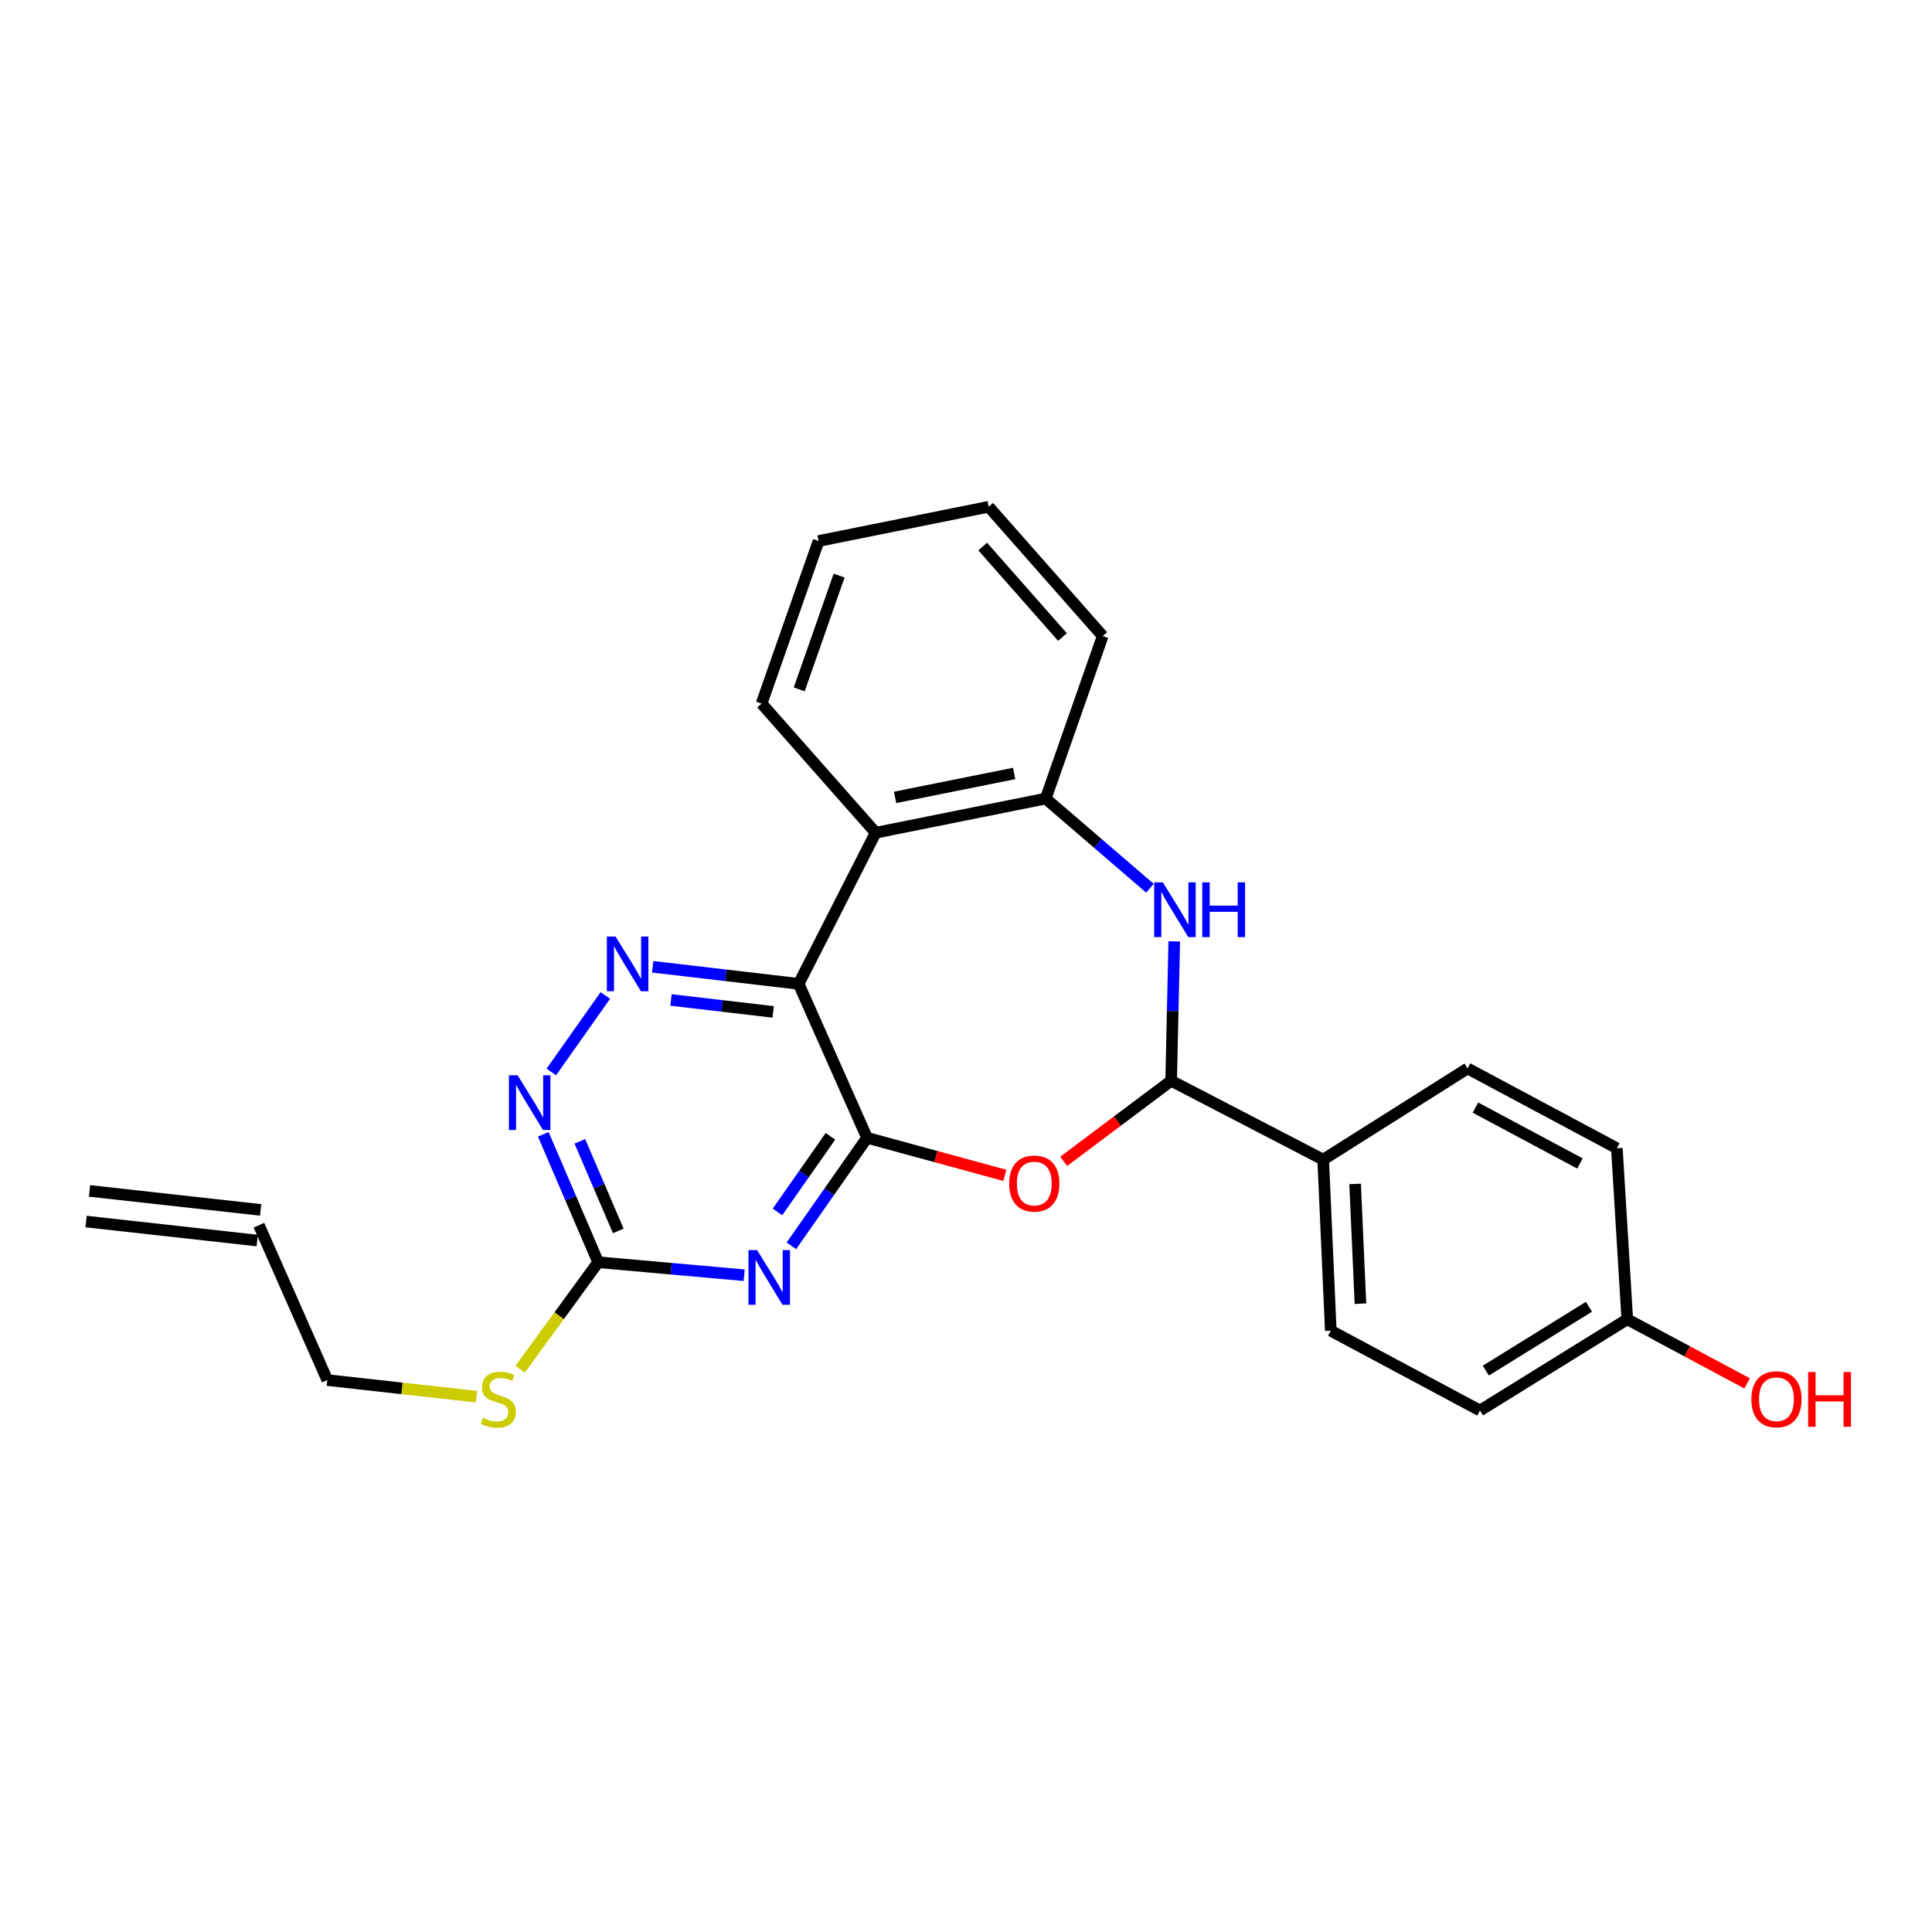<?xml version='1.0' encoding='iso-8859-1'?>
<svg version='1.1' baseProfile='full'
              xmlns='http://www.w3.org/2000/svg'
                      xmlns:rdkit='http://www.rdkit.org/xml'
                      xmlns:xlink='http://www.w3.org/1999/xlink'
                  xml:space='preserve'
width='1000px' height='1000px' viewBox='0 0 1000 1000'>
<!-- END OF HEADER -->
<rect style='opacity:1.0;fill:#FFFFFF;stroke:none' width='1000' height='1000' x='0' y='0'> </rect>
<path class='bond-0' d='M 448.78,588.924 L 413.384,509.233' style='fill:none;fill-rule:evenodd;stroke:#000000;stroke-width:6px;stroke-linecap:butt;stroke-linejoin:miter;stroke-opacity:1' />
<path class='bond-1' d='M 448.78,588.924 L 429.195,616.882' style='fill:none;fill-rule:evenodd;stroke:#000000;stroke-width:6px;stroke-linecap:butt;stroke-linejoin:miter;stroke-opacity:1' />
<path class='bond-1' d='M 429.195,616.882 L 409.611,644.839' style='fill:none;fill-rule:evenodd;stroke:#0000FF;stroke-width:6px;stroke-linecap:butt;stroke-linejoin:miter;stroke-opacity:1' />
<path class='bond-1' d='M 429.836,588.157 L 416.127,607.727' style='fill:none;fill-rule:evenodd;stroke:#000000;stroke-width:6px;stroke-linecap:butt;stroke-linejoin:miter;stroke-opacity:1' />
<path class='bond-1' d='M 416.127,607.727 L 402.417,627.297' style='fill:none;fill-rule:evenodd;stroke:#0000FF;stroke-width:6px;stroke-linecap:butt;stroke-linejoin:miter;stroke-opacity:1' />
<path class='bond-2' d='M 448.78,588.924 L 484.443,598.646' style='fill:none;fill-rule:evenodd;stroke:#000000;stroke-width:6px;stroke-linecap:butt;stroke-linejoin:miter;stroke-opacity:1' />
<path class='bond-2' d='M 484.443,598.646 L 520.107,608.367' style='fill:none;fill-rule:evenodd;stroke:#FF0000;stroke-width:6px;stroke-linecap:butt;stroke-linejoin:miter;stroke-opacity:1' />
<path class='bond-3' d='M 413.384,509.233 L 375.608,504.822' style='fill:none;fill-rule:evenodd;stroke:#000000;stroke-width:6px;stroke-linecap:butt;stroke-linejoin:miter;stroke-opacity:1' />
<path class='bond-3' d='M 375.608,504.822 L 337.831,500.411' style='fill:none;fill-rule:evenodd;stroke:#0000FF;stroke-width:6px;stroke-linecap:butt;stroke-linejoin:miter;stroke-opacity:1' />
<path class='bond-3' d='M 400.2,523.758 L 373.757,520.67' style='fill:none;fill-rule:evenodd;stroke:#000000;stroke-width:6px;stroke-linecap:butt;stroke-linejoin:miter;stroke-opacity:1' />
<path class='bond-3' d='M 373.757,520.67 L 347.314,517.583' style='fill:none;fill-rule:evenodd;stroke:#0000FF;stroke-width:6px;stroke-linecap:butt;stroke-linejoin:miter;stroke-opacity:1' />
<path class='bond-6' d='M 413.384,509.233 L 453.239,431.021' style='fill:none;fill-rule:evenodd;stroke:#000000;stroke-width:6px;stroke-linecap:butt;stroke-linejoin:miter;stroke-opacity:1' />
<path class='bond-7' d='M 385.184,660.052 L 347.395,656.688' style='fill:none;fill-rule:evenodd;stroke:#0000FF;stroke-width:6px;stroke-linecap:butt;stroke-linejoin:miter;stroke-opacity:1' />
<path class='bond-7' d='M 347.395,656.688 L 309.607,653.325' style='fill:none;fill-rule:evenodd;stroke:#000000;stroke-width:6px;stroke-linecap:butt;stroke-linejoin:miter;stroke-opacity:1' />
<path class='bond-5' d='M 550.564,601.112 L 578.375,580.254' style='fill:none;fill-rule:evenodd;stroke:#FF0000;stroke-width:6px;stroke-linecap:butt;stroke-linejoin:miter;stroke-opacity:1' />
<path class='bond-5' d='M 578.375,580.254 L 606.186,559.397' style='fill:none;fill-rule:evenodd;stroke:#000000;stroke-width:6px;stroke-linecap:butt;stroke-linejoin:miter;stroke-opacity:1' />
<path class='bond-25' d='M 313.315,515.254 L 285.362,554.851' style='fill:none;fill-rule:evenodd;stroke:#0000FF;stroke-width:6px;stroke-linecap:butt;stroke-linejoin:miter;stroke-opacity:1' />
<path class='bond-4' d='M 607.79,487.25 L 606.988,523.323' style='fill:none;fill-rule:evenodd;stroke:#0000FF;stroke-width:6px;stroke-linecap:butt;stroke-linejoin:miter;stroke-opacity:1' />
<path class='bond-4' d='M 606.988,523.323 L 606.186,559.397' style='fill:none;fill-rule:evenodd;stroke:#000000;stroke-width:6px;stroke-linecap:butt;stroke-linejoin:miter;stroke-opacity:1' />
<path class='bond-26' d='M 595.208,459.742 L 568.231,436.539' style='fill:none;fill-rule:evenodd;stroke:#0000FF;stroke-width:6px;stroke-linecap:butt;stroke-linejoin:miter;stroke-opacity:1' />
<path class='bond-26' d='M 568.231,436.539 L 541.254,413.337' style='fill:none;fill-rule:evenodd;stroke:#000000;stroke-width:6px;stroke-linecap:butt;stroke-linejoin:miter;stroke-opacity:1' />
<path class='bond-10' d='M 606.186,559.397 L 684.876,600.227' style='fill:none;fill-rule:evenodd;stroke:#000000;stroke-width:6px;stroke-linecap:butt;stroke-linejoin:miter;stroke-opacity:1' />
<path class='bond-8' d='M 453.239,431.021 L 541.254,413.337' style='fill:none;fill-rule:evenodd;stroke:#000000;stroke-width:6px;stroke-linecap:butt;stroke-linejoin:miter;stroke-opacity:1' />
<path class='bond-8' d='M 463.298,412.725 L 524.909,400.346' style='fill:none;fill-rule:evenodd;stroke:#000000;stroke-width:6px;stroke-linecap:butt;stroke-linejoin:miter;stroke-opacity:1' />
<path class='bond-19' d='M 453.239,431.021 L 394.192,364.157' style='fill:none;fill-rule:evenodd;stroke:#000000;stroke-width:6px;stroke-linecap:butt;stroke-linejoin:miter;stroke-opacity:1' />
<path class='bond-9' d='M 309.607,653.325 L 295.406,620.22' style='fill:none;fill-rule:evenodd;stroke:#000000;stroke-width:6px;stroke-linecap:butt;stroke-linejoin:miter;stroke-opacity:1' />
<path class='bond-9' d='M 295.406,620.22 L 281.205,587.115' style='fill:none;fill-rule:evenodd;stroke:#0000FF;stroke-width:6px;stroke-linecap:butt;stroke-linejoin:miter;stroke-opacity:1' />
<path class='bond-9' d='M 320.011,637.103 L 310.07,613.93' style='fill:none;fill-rule:evenodd;stroke:#000000;stroke-width:6px;stroke-linecap:butt;stroke-linejoin:miter;stroke-opacity:1' />
<path class='bond-9' d='M 310.07,613.93 L 300.13,590.756' style='fill:none;fill-rule:evenodd;stroke:#0000FF;stroke-width:6px;stroke-linecap:butt;stroke-linejoin:miter;stroke-opacity:1' />
<path class='bond-11' d='M 309.607,653.325 L 289.412,681.019' style='fill:none;fill-rule:evenodd;stroke:#000000;stroke-width:6px;stroke-linecap:butt;stroke-linejoin:miter;stroke-opacity:1' />
<path class='bond-11' d='M 289.412,681.019 L 269.217,708.712' style='fill:none;fill-rule:evenodd;stroke:#CCCC00;stroke-width:6px;stroke-linecap:butt;stroke-linejoin:miter;stroke-opacity:1' />
<path class='bond-21' d='M 541.254,413.337 L 570.755,329.213' style='fill:none;fill-rule:evenodd;stroke:#000000;stroke-width:6px;stroke-linecap:butt;stroke-linejoin:miter;stroke-opacity:1' />
<path class='bond-12' d='M 684.876,600.227 L 688.812,688.765' style='fill:none;fill-rule:evenodd;stroke:#000000;stroke-width:6px;stroke-linecap:butt;stroke-linejoin:miter;stroke-opacity:1' />
<path class='bond-12' d='M 701.407,612.799 L 704.162,674.776' style='fill:none;fill-rule:evenodd;stroke:#000000;stroke-width:6px;stroke-linecap:butt;stroke-linejoin:miter;stroke-opacity:1' />
<path class='bond-13' d='M 684.876,600.227 L 759.622,553.023' style='fill:none;fill-rule:evenodd;stroke:#000000;stroke-width:6px;stroke-linecap:butt;stroke-linejoin:miter;stroke-opacity:1' />
<path class='bond-22' d='M 246.638,722.913 L 208.027,718.622' style='fill:none;fill-rule:evenodd;stroke:#CCCC00;stroke-width:6px;stroke-linecap:butt;stroke-linejoin:miter;stroke-opacity:1' />
<path class='bond-22' d='M 208.027,718.622 L 169.416,714.33' style='fill:none;fill-rule:evenodd;stroke:#000000;stroke-width:6px;stroke-linecap:butt;stroke-linejoin:miter;stroke-opacity:1' />
<path class='bond-18' d='M 688.812,688.765 L 766.031,730.082' style='fill:none;fill-rule:evenodd;stroke:#000000;stroke-width:6px;stroke-linecap:butt;stroke-linejoin:miter;stroke-opacity:1' />
<path class='bond-17' d='M 759.622,553.023 L 836.885,594.332' style='fill:none;fill-rule:evenodd;stroke:#000000;stroke-width:6px;stroke-linecap:butt;stroke-linejoin:miter;stroke-opacity:1' />
<path class='bond-17' d='M 763.688,573.291 L 817.772,602.207' style='fill:none;fill-rule:evenodd;stroke:#000000;stroke-width:6px;stroke-linecap:butt;stroke-linejoin:miter;stroke-opacity:1' />
<path class='bond-14' d='M 134.02,634.178 L 169.416,714.33' style='fill:none;fill-rule:evenodd;stroke:#000000;stroke-width:6px;stroke-linecap:butt;stroke-linejoin:miter;stroke-opacity:1' />
<path class='bond-15' d='M 134.901,626.248 L 46.336,616.409' style='fill:none;fill-rule:evenodd;stroke:#000000;stroke-width:6px;stroke-linecap:butt;stroke-linejoin:miter;stroke-opacity:1' />
<path class='bond-15' d='M 133.139,642.107 L 44.574,632.267' style='fill:none;fill-rule:evenodd;stroke:#000000;stroke-width:6px;stroke-linecap:butt;stroke-linejoin:miter;stroke-opacity:1' />
<path class='bond-16' d='M 842.274,682.853 L 836.885,594.332' style='fill:none;fill-rule:evenodd;stroke:#000000;stroke-width:6px;stroke-linecap:butt;stroke-linejoin:miter;stroke-opacity:1' />
<path class='bond-20' d='M 842.274,682.853 L 873.289,699.447' style='fill:none;fill-rule:evenodd;stroke:#000000;stroke-width:6px;stroke-linecap:butt;stroke-linejoin:miter;stroke-opacity:1' />
<path class='bond-20' d='M 873.289,699.447 L 904.303,716.042' style='fill:none;fill-rule:evenodd;stroke:#FF0000;stroke-width:6px;stroke-linecap:butt;stroke-linejoin:miter;stroke-opacity:1' />
<path class='bond-27' d='M 842.274,682.853 L 766.031,730.082' style='fill:none;fill-rule:evenodd;stroke:#000000;stroke-width:6px;stroke-linecap:butt;stroke-linejoin:miter;stroke-opacity:1' />
<path class='bond-27' d='M 822.435,676.373 L 769.065,709.434' style='fill:none;fill-rule:evenodd;stroke:#000000;stroke-width:6px;stroke-linecap:butt;stroke-linejoin:miter;stroke-opacity:1' />
<path class='bond-23' d='M 394.192,364.157 L 423.693,280.024' style='fill:none;fill-rule:evenodd;stroke:#000000;stroke-width:6px;stroke-linecap:butt;stroke-linejoin:miter;stroke-opacity:1' />
<path class='bond-23' d='M 413.675,356.816 L 434.325,297.923' style='fill:none;fill-rule:evenodd;stroke:#000000;stroke-width:6px;stroke-linecap:butt;stroke-linejoin:miter;stroke-opacity:1' />
<path class='bond-28' d='M 570.755,329.213 L 511.753,262.304' style='fill:none;fill-rule:evenodd;stroke:#000000;stroke-width:6px;stroke-linecap:butt;stroke-linejoin:miter;stroke-opacity:1' />
<path class='bond-28' d='M 549.937,329.73 L 508.636,282.893' style='fill:none;fill-rule:evenodd;stroke:#000000;stroke-width:6px;stroke-linecap:butt;stroke-linejoin:miter;stroke-opacity:1' />
<path class='bond-24' d='M 423.693,280.024 L 511.753,262.304' style='fill:none;fill-rule:evenodd;stroke:#000000;stroke-width:6px;stroke-linecap:butt;stroke-linejoin:miter;stroke-opacity:1' />
<path  class='atom-2' d='M 391.886 647.045
L 401.166 662.045
Q 402.086 663.525, 403.566 666.205
Q 405.046 668.885, 405.126 669.045
L 405.126 647.045
L 408.886 647.045
L 408.886 675.365
L 405.006 675.365
L 395.046 658.965
Q 393.886 657.045, 392.646 654.845
Q 391.446 652.645, 391.086 651.965
L 391.086 675.365
L 387.406 675.365
L 387.406 647.045
L 391.886 647.045
' fill='#0000FF'/>
<path  class='atom-3' d='M 522.35 612.602
Q 522.35 605.802, 525.71 602.002
Q 529.07 598.202, 535.35 598.202
Q 541.63 598.202, 544.99 602.002
Q 548.35 605.802, 548.35 612.602
Q 548.35 619.482, 544.95 623.402
Q 541.55 627.282, 535.35 627.282
Q 529.11 627.282, 525.71 623.402
Q 522.35 619.522, 522.35 612.602
M 535.35 624.082
Q 539.67 624.082, 541.99 621.202
Q 544.35 618.282, 544.35 612.602
Q 544.35 607.042, 541.99 604.242
Q 539.67 601.402, 535.35 601.402
Q 531.03 601.402, 528.67 604.202
Q 526.35 607.002, 526.35 612.602
Q 526.35 618.322, 528.67 621.202
Q 531.03 624.082, 535.35 624.082
' fill='#FF0000'/>
<path  class='atom-4' d='M 318.603 484.737
L 327.883 499.737
Q 328.803 501.217, 330.283 503.897
Q 331.763 506.577, 331.843 506.737
L 331.843 484.737
L 335.603 484.737
L 335.603 513.057
L 331.723 513.057
L 321.763 496.657
Q 320.603 494.737, 319.363 492.537
Q 318.163 490.337, 317.803 489.657
L 317.803 513.057
L 314.123 513.057
L 314.123 484.737
L 318.603 484.737
' fill='#0000FF'/>
<path  class='atom-5' d='M 601.894 456.716
L 611.174 471.716
Q 612.094 473.196, 613.574 475.876
Q 615.054 478.556, 615.134 478.716
L 615.134 456.716
L 618.894 456.716
L 618.894 485.036
L 615.014 485.036
L 605.054 468.636
Q 603.894 466.716, 602.654 464.516
Q 601.454 462.316, 601.094 461.636
L 601.094 485.036
L 597.414 485.036
L 597.414 456.716
L 601.894 456.716
' fill='#0000FF'/>
<path  class='atom-5' d='M 622.294 456.716
L 626.134 456.716
L 626.134 468.756
L 640.614 468.756
L 640.614 456.716
L 644.454 456.716
L 644.454 485.036
L 640.614 485.036
L 640.614 471.956
L 626.134 471.956
L 626.134 485.036
L 622.294 485.036
L 622.294 456.716
' fill='#0000FF'/>
<path  class='atom-10' d='M 267.907 556.548
L 277.187 571.548
Q 278.107 573.028, 279.587 575.708
Q 281.067 578.388, 281.147 578.548
L 281.147 556.548
L 284.907 556.548
L 284.907 584.868
L 281.027 584.868
L 271.067 568.468
Q 269.907 566.548, 268.667 564.348
Q 267.467 562.148, 267.107 561.468
L 267.107 584.868
L 263.427 584.868
L 263.427 556.548
L 267.907 556.548
' fill='#0000FF'/>
<path  class='atom-12' d='M 249.945 733.89
Q 250.265 734.01, 251.585 734.57
Q 252.905 735.13, 254.345 735.49
Q 255.825 735.81, 257.265 735.81
Q 259.945 735.81, 261.505 734.53
Q 263.065 733.21, 263.065 730.93
Q 263.065 729.37, 262.265 728.41
Q 261.505 727.45, 260.305 726.93
Q 259.105 726.41, 257.105 725.81
Q 254.585 725.05, 253.065 724.33
Q 251.585 723.61, 250.505 722.09
Q 249.465 720.57, 249.465 718.01
Q 249.465 714.45, 251.865 712.25
Q 254.305 710.05, 259.105 710.05
Q 262.385 710.05, 266.105 711.61
L 265.185 714.69
Q 261.785 713.29, 259.225 713.29
Q 256.465 713.29, 254.945 714.45
Q 253.425 715.57, 253.465 717.53
Q 253.465 719.05, 254.225 719.97
Q 255.025 720.89, 256.145 721.41
Q 257.305 721.93, 259.225 722.53
Q 261.785 723.33, 263.305 724.13
Q 264.825 724.93, 265.905 726.57
Q 267.025 728.17, 267.025 730.93
Q 267.025 734.85, 264.385 736.97
Q 261.785 739.05, 257.425 739.05
Q 254.905 739.05, 252.985 738.49
Q 251.105 737.97, 248.865 737.05
L 249.945 733.89
' fill='#CCCC00'/>
<path  class='atom-21' d='M 906.493 724.25
Q 906.493 717.45, 909.853 713.65
Q 913.213 709.85, 919.493 709.85
Q 925.773 709.85, 929.133 713.65
Q 932.493 717.45, 932.493 724.25
Q 932.493 731.13, 929.093 735.05
Q 925.693 738.93, 919.493 738.93
Q 913.253 738.93, 909.853 735.05
Q 906.493 731.17, 906.493 724.25
M 919.493 735.73
Q 923.813 735.73, 926.133 732.85
Q 928.493 729.93, 928.493 724.25
Q 928.493 718.69, 926.133 715.89
Q 923.813 713.05, 919.493 713.05
Q 915.173 713.05, 912.813 715.85
Q 910.493 718.65, 910.493 724.25
Q 910.493 729.97, 912.813 732.85
Q 915.173 735.73, 919.493 735.73
' fill='#FF0000'/>
<path  class='atom-21' d='M 935.893 710.17
L 939.733 710.17
L 939.733 722.21
L 954.213 722.21
L 954.213 710.17
L 958.053 710.17
L 958.053 738.49
L 954.213 738.49
L 954.213 725.41
L 939.733 725.41
L 939.733 738.49
L 935.893 738.49
L 935.893 710.17
' fill='#FF0000'/>
</svg>

